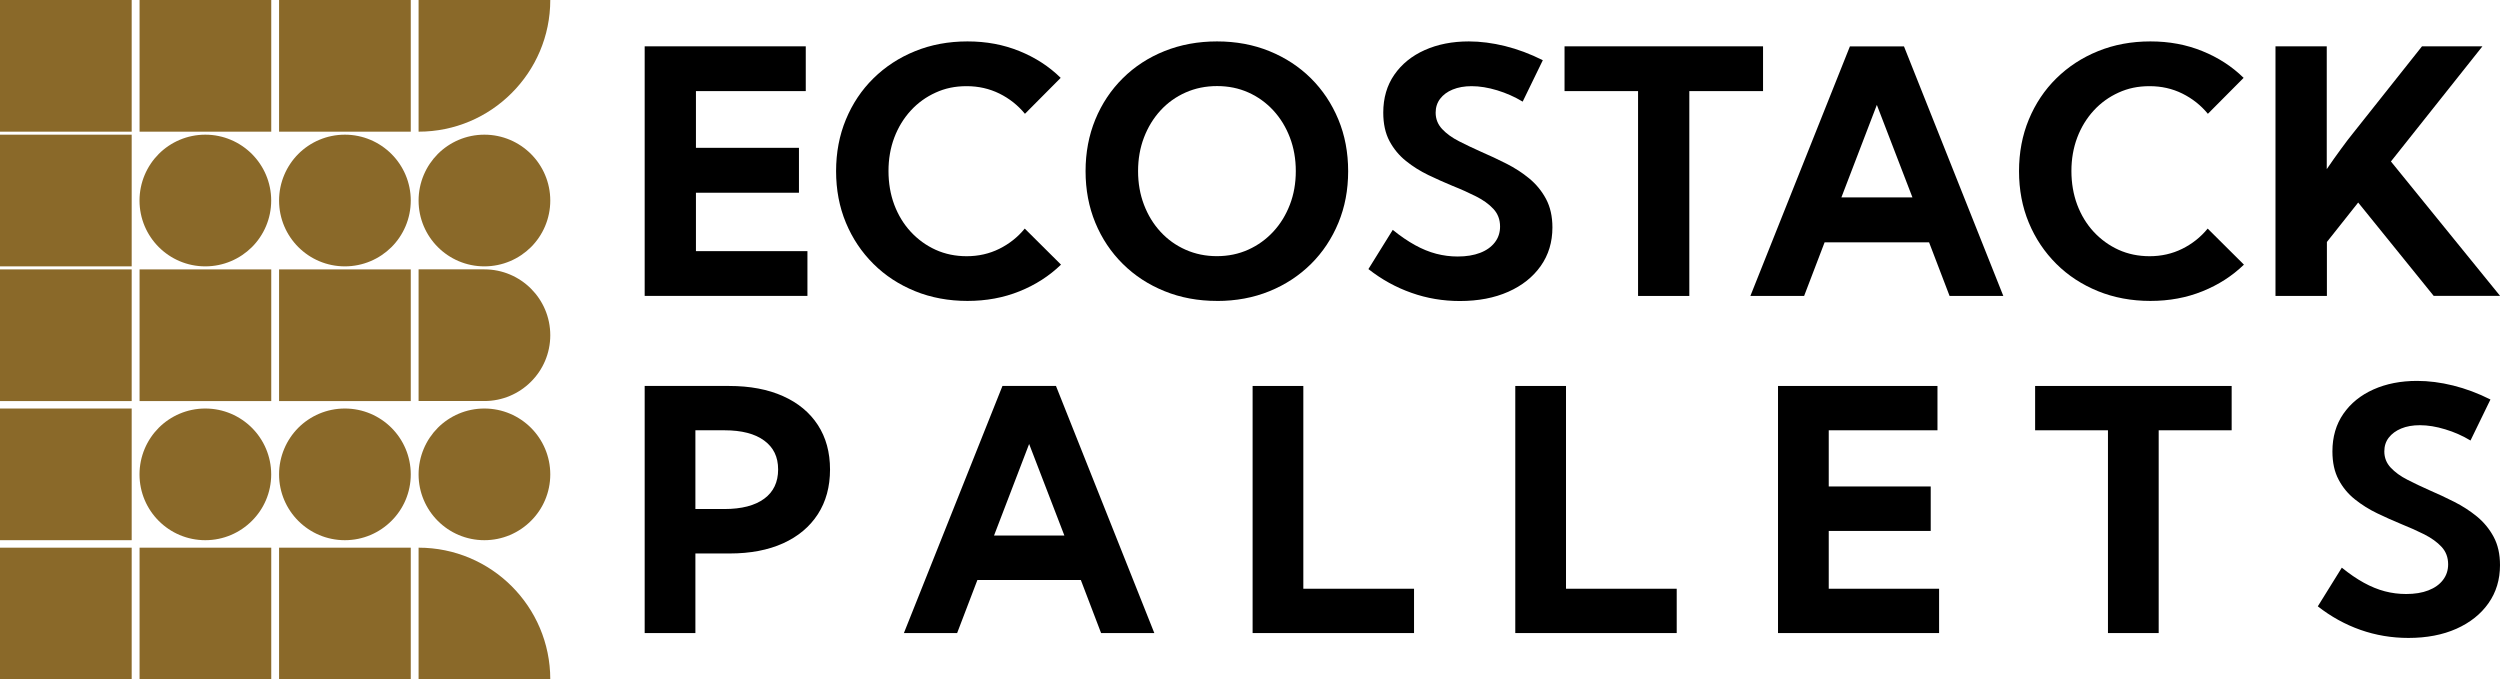 <svg xmlns="http://www.w3.org/2000/svg" width="184" height="50" viewBox="0 0 184 50" fill="none"><g clip-path="url(#clip0_21_2286)"><path d="M47.448 21.782V3.41H59.304V6.705H51.221V10.88H58.803V14.185H51.221V18.484H59.427V21.778H47.448V21.782Z" fill="black"></path><path d="M78.089 19.477C77.23 20.31 76.215 20.963 75.041 21.437C73.867 21.912 72.587 22.148 71.206 22.148C69.826 22.148 68.524 21.909 67.35 21.43C66.176 20.952 65.15 20.285 64.284 19.422C63.417 18.56 62.74 17.552 62.258 16.392C61.776 15.233 61.536 13.968 61.536 12.598C61.536 11.228 61.776 9.959 62.258 8.796C62.74 7.633 63.414 6.621 64.284 5.766C65.153 4.911 66.176 4.24 67.35 3.766C68.524 3.287 69.811 3.048 71.206 3.048C72.602 3.048 73.849 3.284 75.023 3.758C76.197 4.233 77.209 4.889 78.067 5.73L75.436 8.376C74.921 7.749 74.294 7.252 73.555 6.886C72.816 6.524 72.015 6.342 71.148 6.342C70.282 6.342 69.561 6.498 68.865 6.814C68.169 7.129 67.556 7.567 67.035 8.136C66.513 8.705 66.107 9.369 65.82 10.126C65.534 10.884 65.393 11.706 65.393 12.587C65.393 13.468 65.534 14.312 65.82 15.073C66.107 15.831 66.509 16.497 67.035 17.063C67.56 17.628 68.169 18.07 68.865 18.386C69.561 18.701 70.326 18.857 71.148 18.857C72.015 18.857 72.816 18.676 73.548 18.313C74.28 17.951 74.907 17.454 75.422 16.824L78.093 19.48L78.089 19.477Z" fill="black"></path><path d="M89.575 22.148C88.18 22.148 86.889 21.909 85.712 21.43C84.53 20.952 83.508 20.285 82.638 19.422C81.768 18.56 81.094 17.552 80.615 16.392C80.137 15.233 79.898 13.968 79.898 12.598C79.898 11.228 80.137 9.959 80.615 8.796C81.094 7.633 81.768 6.621 82.638 5.759C83.508 4.896 84.534 4.229 85.712 3.758C86.889 3.287 88.18 3.048 89.575 3.048C90.971 3.048 92.257 3.287 93.432 3.766C94.606 4.244 95.624 4.911 96.487 5.766C97.35 6.625 98.02 7.633 98.502 8.792C98.984 9.952 99.224 11.221 99.224 12.601C99.224 13.982 98.984 15.24 98.506 16.396C98.028 17.552 97.357 18.567 96.491 19.426C95.624 20.285 94.606 20.955 93.428 21.434C92.254 21.912 90.967 22.151 89.572 22.151L89.575 22.148ZM89.564 18.853C90.398 18.853 91.166 18.694 91.873 18.375C92.58 18.056 93.192 17.614 93.718 17.045C94.244 16.476 94.646 15.816 94.936 15.062C95.226 14.309 95.371 13.486 95.371 12.594C95.371 11.703 95.226 10.88 94.936 10.119C94.646 9.361 94.24 8.695 93.718 8.129C93.196 7.564 92.584 7.122 91.88 6.806C91.177 6.491 90.412 6.335 89.579 6.335C88.745 6.335 87.973 6.491 87.263 6.806C86.552 7.122 85.936 7.56 85.414 8.129C84.892 8.698 84.487 9.361 84.197 10.119C83.907 10.876 83.762 11.703 83.762 12.594C83.762 13.486 83.907 14.309 84.197 15.07C84.487 15.831 84.892 16.494 85.414 17.059C85.936 17.628 86.552 18.067 87.263 18.382C87.973 18.697 88.742 18.853 89.564 18.853Z" fill="black"></path><path d="M100.72 19.796L102.507 16.918C103.069 17.375 103.616 17.748 104.142 18.038C104.668 18.328 105.189 18.542 105.704 18.676C106.219 18.81 106.744 18.879 107.284 18.879C107.922 18.879 108.473 18.788 108.937 18.61C109.401 18.433 109.764 18.172 110.021 17.838C110.278 17.505 110.405 17.117 110.405 16.675C110.405 16.16 110.242 15.729 109.916 15.378C109.59 15.026 109.162 14.718 108.636 14.454C108.111 14.189 107.542 13.932 106.929 13.689C106.335 13.442 105.737 13.178 105.135 12.888C104.533 12.598 103.983 12.254 103.482 11.851C102.982 11.449 102.576 10.963 102.268 10.387C101.96 9.811 101.808 9.111 101.808 8.289C101.808 7.212 102.08 6.281 102.623 5.498C103.167 4.715 103.91 4.11 104.86 3.686C105.809 3.262 106.889 3.048 108.104 3.048C108.963 3.048 109.854 3.164 110.778 3.392C111.703 3.621 112.63 3.969 113.551 4.432L112.069 7.48C111.489 7.129 110.865 6.853 110.195 6.647C109.524 6.444 108.897 6.342 108.31 6.342C107.781 6.342 107.317 6.426 106.918 6.589C106.52 6.752 106.215 6.98 105.994 7.27C105.773 7.56 105.664 7.901 105.664 8.292C105.664 8.756 105.824 9.158 106.143 9.499C106.462 9.84 106.875 10.137 107.386 10.398C107.897 10.659 108.444 10.92 109.031 11.181C109.637 11.442 110.246 11.728 110.862 12.04C111.478 12.351 112.043 12.714 112.551 13.134C113.062 13.555 113.475 14.058 113.787 14.642C114.098 15.225 114.258 15.925 114.258 16.74C114.258 17.817 113.972 18.763 113.399 19.575C112.826 20.386 112.032 21.021 111.01 21.474C109.988 21.927 108.803 22.155 107.448 22.155C106.208 22.155 105.019 21.956 103.885 21.553C102.75 21.155 101.692 20.571 100.713 19.803L100.72 19.796Z" fill="black"></path><path d="M124.334 21.782H120.561V6.705H115.15V3.41H129.76V6.705H124.334V21.778V21.782Z" fill="black"></path><path d="M132.783 21.782H128.828L136.153 3.414H140.133L147.444 21.782H143.489L141.981 17.838H134.29L132.783 21.782ZM135.526 14.53H140.756L138.136 7.72L135.526 14.53Z" fill="black"></path><path d="M165.153 19.477C164.294 20.31 163.279 20.963 162.105 21.437C160.93 21.912 159.651 22.148 158.27 22.148C156.889 22.148 155.588 21.909 154.413 21.43C153.239 20.952 152.213 20.285 151.347 19.422C150.481 18.56 149.803 17.552 149.321 16.392C148.839 15.233 148.6 13.968 148.6 12.598C148.6 11.228 148.839 9.959 149.321 8.796C149.803 7.633 150.477 6.621 151.347 5.766C152.217 4.911 153.239 4.24 154.413 3.766C155.588 3.287 156.874 3.048 158.27 3.048C159.665 3.048 160.912 3.284 162.086 3.758C163.261 4.233 164.272 4.889 165.131 5.73L162.5 8.376C161.985 7.749 161.358 7.252 160.619 6.886C159.879 6.52 159.078 6.342 158.212 6.342C157.346 6.342 156.624 6.498 155.928 6.814C155.233 7.129 154.62 7.567 154.098 8.136C153.576 8.705 153.17 9.369 152.884 10.126C152.598 10.884 152.456 11.706 152.456 12.587C152.456 13.468 152.598 14.312 152.884 15.073C153.17 15.831 153.573 16.497 154.098 17.063C154.624 17.628 155.233 18.07 155.928 18.386C156.624 18.701 157.389 18.857 158.212 18.857C159.078 18.857 159.879 18.676 160.611 18.313C161.343 17.951 161.97 17.454 162.485 16.824L165.156 19.48L165.153 19.477Z" fill="black"></path><path d="M171.249 21.782H167.476V3.41H171.249V12.449C171.615 11.909 171.967 11.413 172.304 10.956C172.637 10.499 172.924 10.123 173.163 9.829L178.259 3.41H182.706L175.972 11.884L184.007 21.778H179.121L173.562 14.906L171.26 17.809V21.778L171.249 21.782Z" fill="black"></path><path d="M47.448 46.593V28.407H53.668C55.197 28.407 56.516 28.657 57.626 29.153C58.738 29.65 59.594 30.357 60.192 31.277C60.79 32.194 61.09 33.289 61.09 34.557C61.09 35.826 60.79 36.924 60.192 37.848C59.594 38.772 58.742 39.486 57.64 39.986C56.535 40.486 55.226 40.736 53.704 40.736H51.181V46.593H47.448ZM51.181 37.464H53.316C54.585 37.464 55.559 37.21 56.245 36.706C56.93 36.203 57.27 35.485 57.27 34.553C57.27 33.622 56.93 32.93 56.245 32.426C55.563 31.922 54.585 31.669 53.316 31.669H51.181V37.464Z" fill="black"></path><path d="M70.445 46.593H66.527L73.78 28.407H77.72L84.958 46.593H81.04L79.55 42.69H71.935L70.445 46.593ZM73.16 39.417H78.339L75.744 32.676L73.16 39.417Z" fill="black"></path><path d="M104.077 46.593H92.192V28.407H95.925V43.331H104.073V46.593H104.077Z" fill="black"></path><path d="M123.41 46.593H111.525V28.407H115.258V43.331H123.406V46.593H123.41Z" fill="black"></path><path d="M130.862 46.593V28.407H142.598V31.669H134.595V35.804H142.101V39.077H134.595V43.331H142.717V46.593H130.858H130.862Z" fill="black"></path><path d="M158.879 46.593H155.146V31.669H149.785V28.407H164.25V31.669H158.879V46.593Z" fill="black"></path><path d="M170.589 44.629L172.358 41.78C172.916 42.233 173.456 42.603 173.978 42.889C174.5 43.176 175.015 43.386 175.526 43.52C176.037 43.654 176.555 43.719 177.092 43.719C177.722 43.719 178.27 43.632 178.73 43.451C179.19 43.273 179.549 43.02 179.803 42.686C180.057 42.356 180.183 41.972 180.183 41.534C180.183 41.023 180.02 40.595 179.698 40.247C179.375 39.899 178.951 39.595 178.429 39.33C177.907 39.069 177.345 38.816 176.737 38.573C176.146 38.33 175.555 38.065 174.961 37.779C174.366 37.493 173.822 37.152 173.322 36.753C172.826 36.358 172.423 35.876 172.123 35.304C171.818 34.735 171.666 34.042 171.666 33.223C171.666 32.158 171.934 31.234 172.471 30.458C173.007 29.683 173.746 29.084 174.685 28.664C175.624 28.244 176.693 28.034 177.9 28.034C178.748 28.034 179.633 28.146 180.55 28.374C181.466 28.602 182.383 28.943 183.297 29.403L181.829 32.422C181.256 32.075 180.636 31.799 179.973 31.6C179.31 31.397 178.687 31.295 178.107 31.295C177.581 31.295 177.121 31.375 176.729 31.538C176.338 31.701 176.033 31.926 175.812 32.212C175.591 32.498 175.486 32.836 175.486 33.223C175.486 33.684 175.642 34.082 175.957 34.419C176.273 34.756 176.682 35.054 177.19 35.311C177.693 35.568 178.237 35.829 178.821 36.087C179.419 36.344 180.024 36.627 180.633 36.935C181.242 37.243 181.8 37.605 182.307 38.018C182.811 38.435 183.221 38.932 183.532 39.511C183.844 40.091 184 40.784 184 41.592C184 42.657 183.717 43.596 183.152 44.397C182.586 45.202 181.796 45.828 180.789 46.278C179.777 46.727 178.603 46.952 177.258 46.952C176.03 46.952 174.852 46.753 173.728 46.358C172.605 45.963 171.557 45.383 170.589 44.625V44.629Z" fill="black"></path><path d="M9.692 0H0V9.691H9.692V0Z" fill="#8A6929"></path><path d="M9.692 19.828H0V29.519H9.692V19.828Z" fill="#8A6929"></path><path d="M19.964 0H10.272V9.691H19.964V0Z" fill="#8A6929"></path><path d="M30.232 0H20.54V9.691H30.232V0Z" fill="#8A6929"></path><path d="M9.692 40.309H0V50H9.692V40.309Z" fill="#8A6929"></path><path d="M9.692 30.067H0V39.758H9.692V30.067Z" fill="#8A6929"></path><path d="M9.692 9.912H0V19.604H9.692V9.912Z" fill="#8A6929"></path><path d="M40.5 0C40.5 2.675 39.413 5.099 37.658 6.85C35.911 8.604 33.486 9.691 30.808 9.691V0H40.5Z" fill="#8A6929"></path><path d="M40.5 24.674C40.5 26.011 39.956 27.225 39.079 28.095C38.202 28.972 36.988 29.516 35.65 29.516H30.808V19.825H35.65C38.325 19.825 40.5 21.992 40.5 24.674Z" fill="#8A6929"></path><path d="M40.5 50H30.808V40.309C33.483 40.309 35.908 41.396 37.658 43.143C39.413 44.897 40.5 47.322 40.5 49.996V50Z" fill="#8A6929"></path><path d="M40.5 34.916C40.5 36.253 39.956 37.467 39.079 38.337C38.202 39.214 36.988 39.758 35.65 39.758C32.975 39.758 30.808 37.591 30.808 34.916C30.808 33.579 31.352 32.364 32.222 31.487C33.099 30.61 34.313 30.067 35.65 30.067C36.988 30.067 38.202 30.61 39.079 31.487C39.956 32.364 40.5 33.579 40.5 34.916Z" fill="#8A6929"></path><path d="M40.5 14.761C40.5 16.099 39.956 17.313 39.079 18.19C38.202 19.06 36.988 19.604 35.65 19.604C32.975 19.604 30.808 17.436 30.808 14.761C30.808 13.424 31.352 12.21 32.222 11.333C33.099 10.456 34.313 9.912 35.65 9.912C36.988 9.912 38.202 10.456 39.079 11.333C39.956 12.21 40.5 13.424 40.5 14.761Z" fill="#8A6929"></path><path d="M19.964 40.309H10.272V50H19.964V40.309Z" fill="#8A6929"></path><path d="M30.232 40.309H20.54V50H30.232V40.309Z" fill="#8A6929"></path><path d="M19.964 19.828H10.272V29.519H19.964V19.828Z" fill="#8A6929"></path><path d="M30.232 19.828H20.54V29.519H30.232V19.828Z" fill="#8A6929"></path><path d="M19.96 14.761C19.96 16.099 19.416 17.313 18.539 18.19C17.662 19.06 16.448 19.604 15.11 19.604C12.436 19.604 10.268 17.436 10.268 14.761C10.268 13.424 10.812 12.21 11.682 11.333C12.559 10.456 13.773 9.912 15.11 9.912C16.448 9.912 17.662 10.456 18.539 11.333C19.416 12.21 19.96 13.424 19.96 14.761Z" fill="#8A6929"></path><path d="M30.232 14.761C30.232 16.099 29.688 17.313 28.811 18.19C27.934 19.06 26.72 19.604 25.382 19.604C22.707 19.604 20.54 17.436 20.54 14.761C20.54 13.424 21.084 12.21 21.953 11.333C22.831 10.456 24.045 9.912 25.382 9.912C26.72 9.912 27.934 10.456 28.811 11.333C29.688 12.21 30.232 13.424 30.232 14.761Z" fill="#8A6929"></path><path d="M19.96 34.916C19.96 36.253 19.416 37.467 18.539 38.337C17.662 39.214 16.448 39.758 15.11 39.758C12.436 39.758 10.268 37.591 10.268 34.916C10.268 33.579 10.812 32.364 11.682 31.487C12.559 30.61 13.773 30.067 15.11 30.067C16.448 30.067 17.662 30.61 18.539 31.487C19.416 32.364 19.96 33.579 19.96 34.916Z" fill="#8A6929"></path><path d="M30.232 34.916C30.232 36.253 29.688 37.467 28.811 38.337C27.934 39.214 26.72 39.758 25.382 39.758C22.707 39.758 20.54 37.591 20.54 34.916C20.54 33.579 21.084 32.364 21.953 31.487C22.831 30.61 24.045 30.067 25.382 30.067C26.72 30.067 27.934 30.61 28.811 31.487C29.688 32.364 30.232 33.579 30.232 34.916Z" fill="#8A6929"></path></g><defs><clipPath id="clip0_21_2286"><rect width="184" height="50" fill="white"></rect></clipPath></defs></svg>